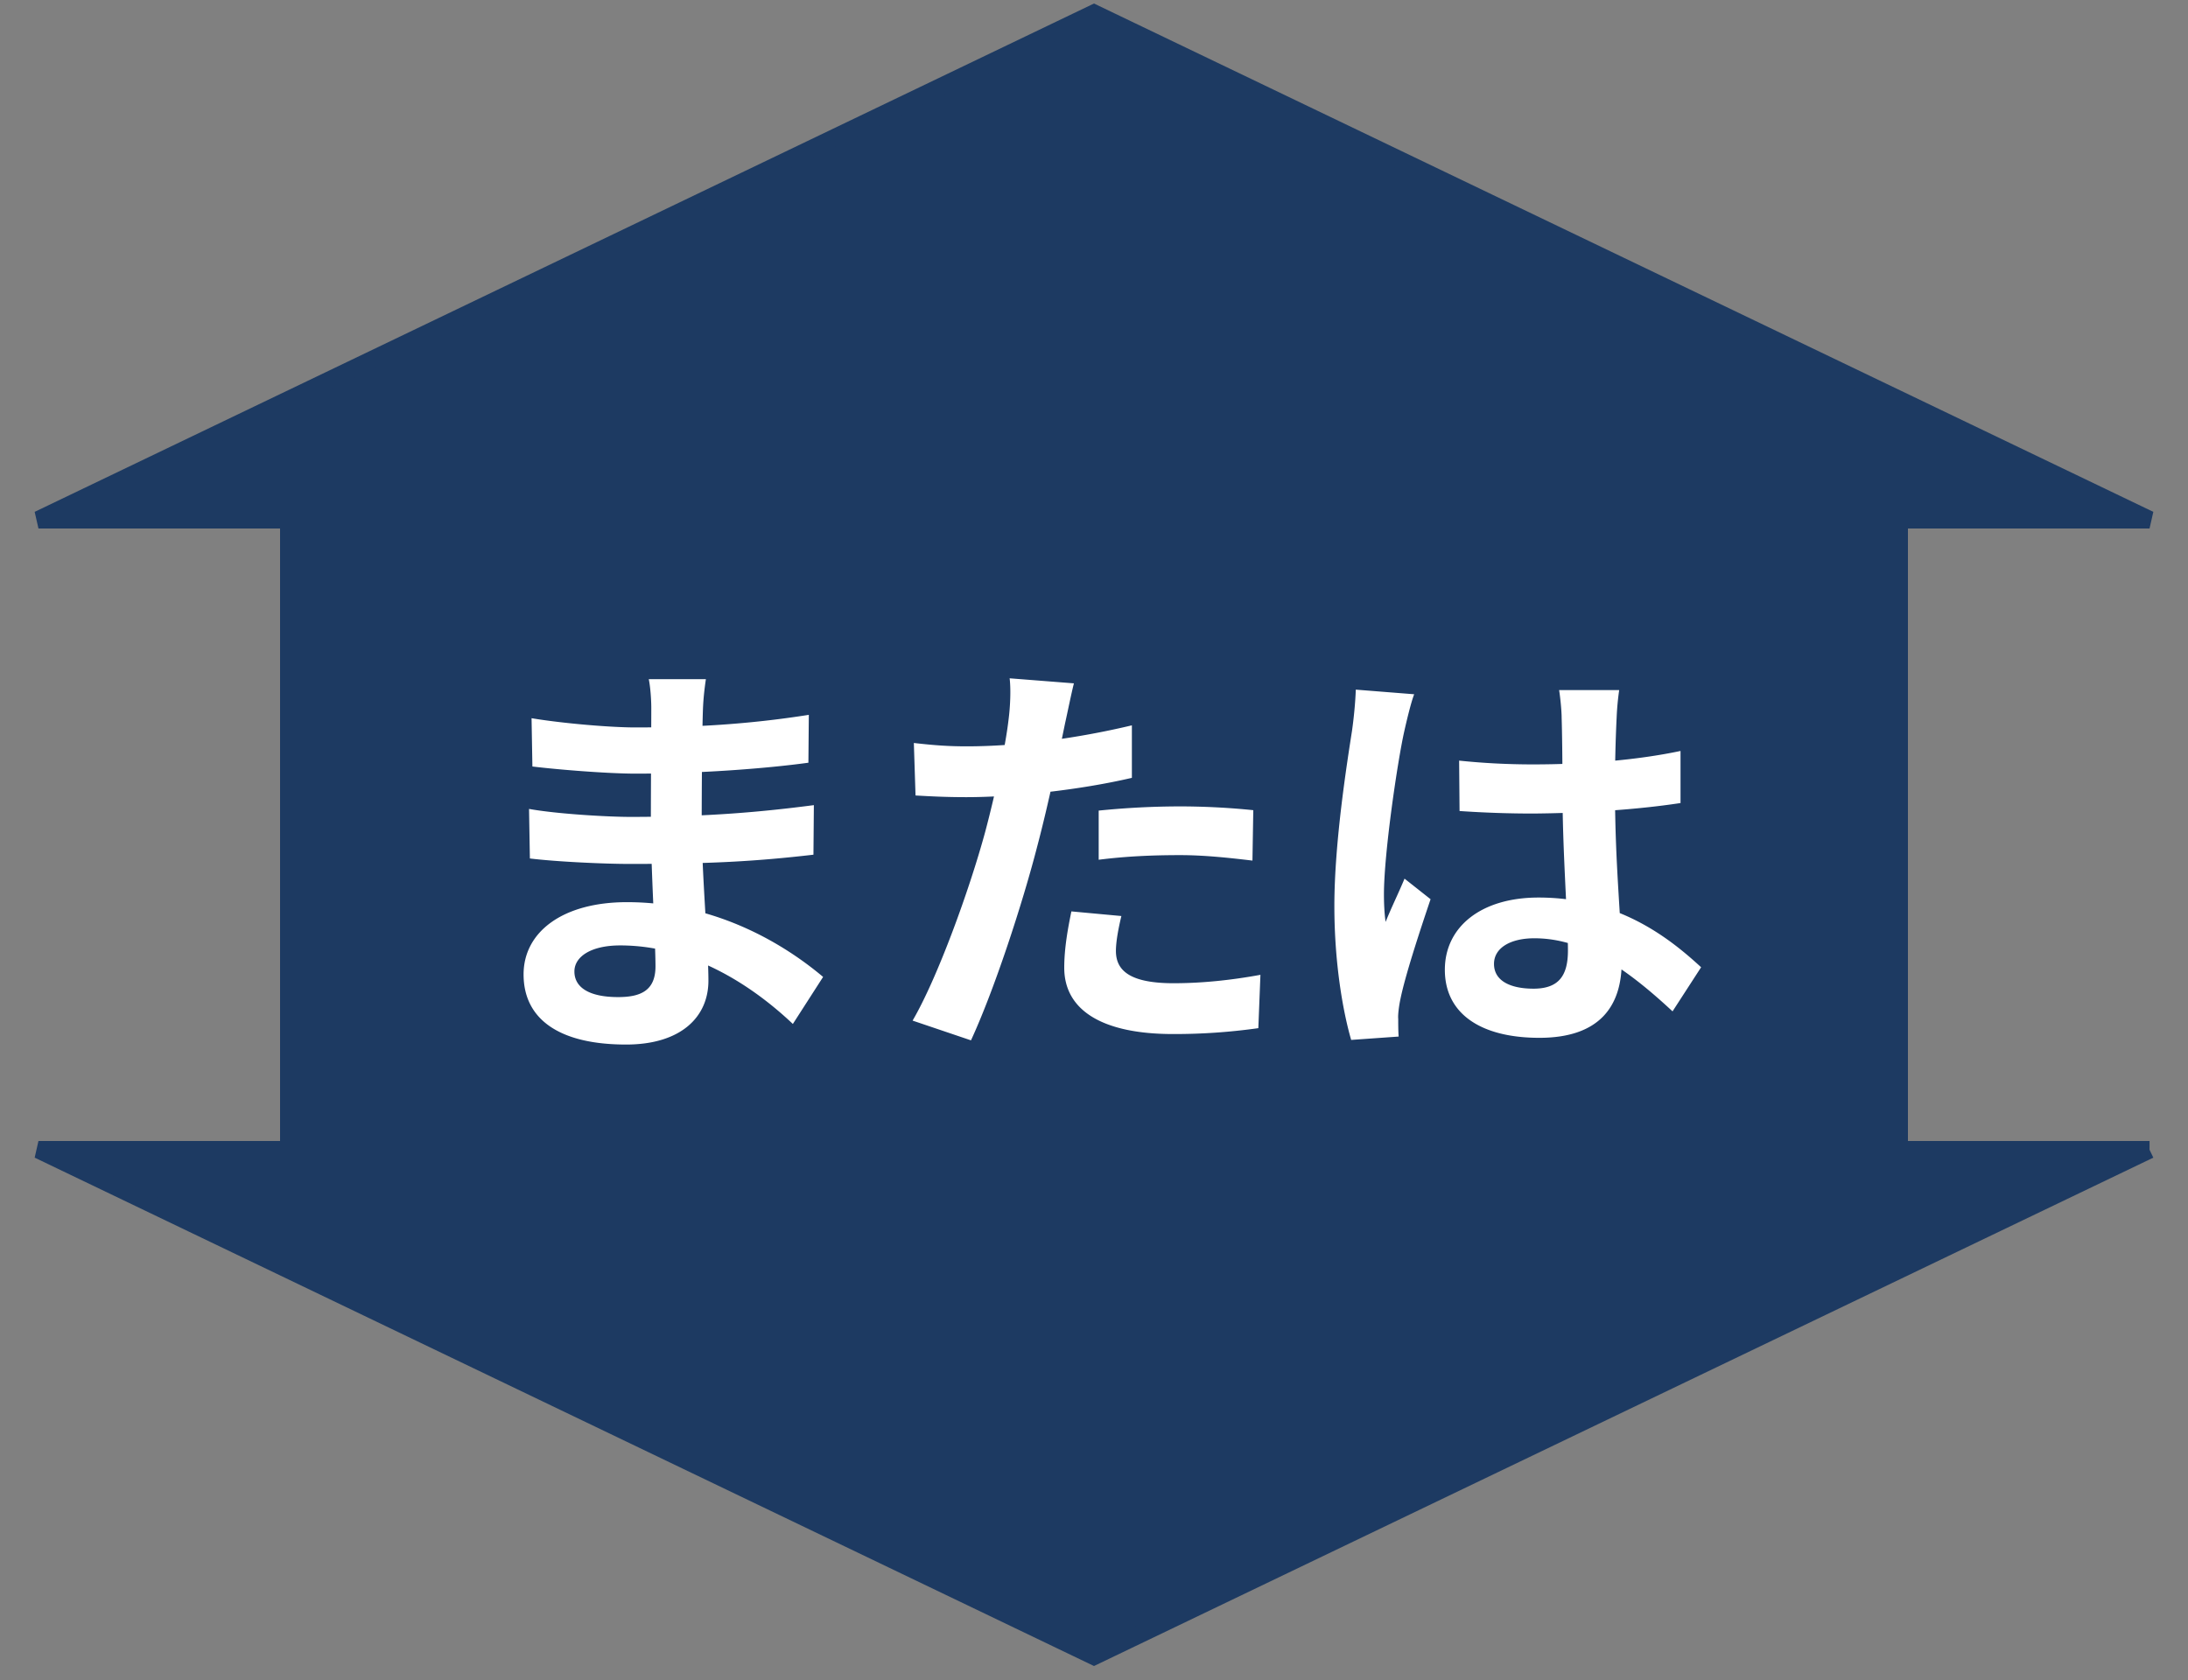 <svg width="125" height="96" fill="none" xmlns="http://www.w3.org/2000/svg"><rect width="100%" height="100%" fill="#808080" stroke="none"/><path fill="#1D3A62" stroke="#1D3A62" d="M108.5 29.7v36h-92v-36zM122.803 65.7 62.5 94.646 2.197 65.7h120.606ZM2.197 29.7 62.5.755 122.803 29.7H2.197Z"/><path d="M40.328 38.808c-.072.48-.144 1.08-.168 1.704-.048 1.224-.072 4.632-.072 6.648 0 2.64.384 6.984.384 8.88 0 2.064-1.56 3.648-4.704 3.648-3.84 0-5.856-1.464-5.856-4.008 0-2.424 2.232-4.128 5.904-4.128 5.28 0 9.216 2.592 11.208 4.272l-1.728 2.688c-2.28-2.16-5.76-4.488-9.864-4.488-1.68 0-2.616.648-2.616 1.488 0 .912.84 1.464 2.496 1.464 1.272 0 2.136-.36 2.136-1.752 0-1.44-.264-5.736-.264-8.064 0-2.304.024-5.352.024-6.72 0-.432-.048-1.176-.144-1.632h3.264Zm-9.96 2.232c1.704.288 4.464.528 5.928.528 3.264 0 6.408-.168 9.912-.72l-.024 2.736c-2.448.336-6.264.624-9.864.624-1.536 0-4.32-.216-5.904-.408l-.048-2.76Zm-.144 5.184c1.584.288 4.512.456 5.784.456 4.44 0 7.536-.288 10.488-.672l-.024 2.832c-3.312.384-5.928.528-10.488.528-1.416 0-4.128-.12-5.712-.312l-.048-2.832Zm31.128-7.176c-.168.672-.384 1.752-.504 2.28-.336 1.632-.936 4.56-1.584 7.008-.864 3.36-2.472 8.256-3.792 11.112l-3.336-1.128c1.416-2.424 3.24-7.44 4.152-10.8.6-2.256 1.152-4.896 1.32-6.312.12-.888.144-1.872.072-2.448l3.672.288Zm-6.12 3.6c2.928 0 6.312-.456 9.432-1.2v3c-2.976.696-6.744 1.104-9.456 1.104-1.176 0-2.064-.048-2.904-.096l-.096-3c1.248.144 2.04.192 3.024.192Zm7.536 3.672a46.246 46.246 0 0 1 4.632-.24c1.368 0 2.808.072 4.2.216l-.048 2.88c-1.224-.144-2.688-.312-4.128-.312-1.656 0-3.144.072-4.656.264V46.32Zm1.296 6.024c-.168.696-.312 1.464-.312 1.992 0 1.056.696 1.848 3.288 1.848 1.608 0 3.264-.168 4.968-.48l-.12 3.048a34.177 34.177 0 0 1-4.872.336c-4.056 0-6.216-1.368-6.216-3.792 0-1.128.216-2.28.408-3.216l2.856.264Zm19.296-8.88c1.392.144 2.76.216 4.224.216 2.928 0 5.928-.24 8.424-.768v2.976c-2.52.384-5.544.576-8.424.6-1.416 0-2.784-.048-4.2-.144l-.024-2.88Zm9.144-4.032a15.18 15.18 0 0 0-.144 1.536 81.343 81.343 0 0 0-.096 4.176c0 4.416.384 7.536.384 9.816 0 2.52-1.248 4.344-4.704 4.344-3.336 0-5.4-1.368-5.4-3.888 0-2.448 2.064-4.128 5.352-4.128 4.512 0 7.416 2.256 9.288 3.984l-1.632 2.52c-2.76-2.568-5.184-4.176-7.896-4.176-1.368 0-2.304.552-2.304 1.464 0 .984.96 1.416 2.256 1.416 1.464 0 1.968-.768 1.968-2.184 0-1.656-.312-5.688-.312-9.144 0-1.824-.024-3.432-.048-4.152 0-.384-.072-1.128-.144-1.584h3.432Zm-11.712.24c-.192.48-.48 1.728-.576 2.16-.36 1.608-1.152 6.888-1.152 9.288 0 .456.024 1.08.096 1.56.336-.84.744-1.656 1.08-2.472l1.488 1.176C81.056 53.376 80.264 55.8 80 57.12c-.072.336-.144.864-.12 1.104 0 .264 0 .672.024 1.008l-2.712.192c-.48-1.656-.96-4.416-.96-7.656 0-3.624.72-8.16 1.008-10.008.096-.672.192-1.608.216-2.352l3.336.264Z" fill="#fff"/></svg>